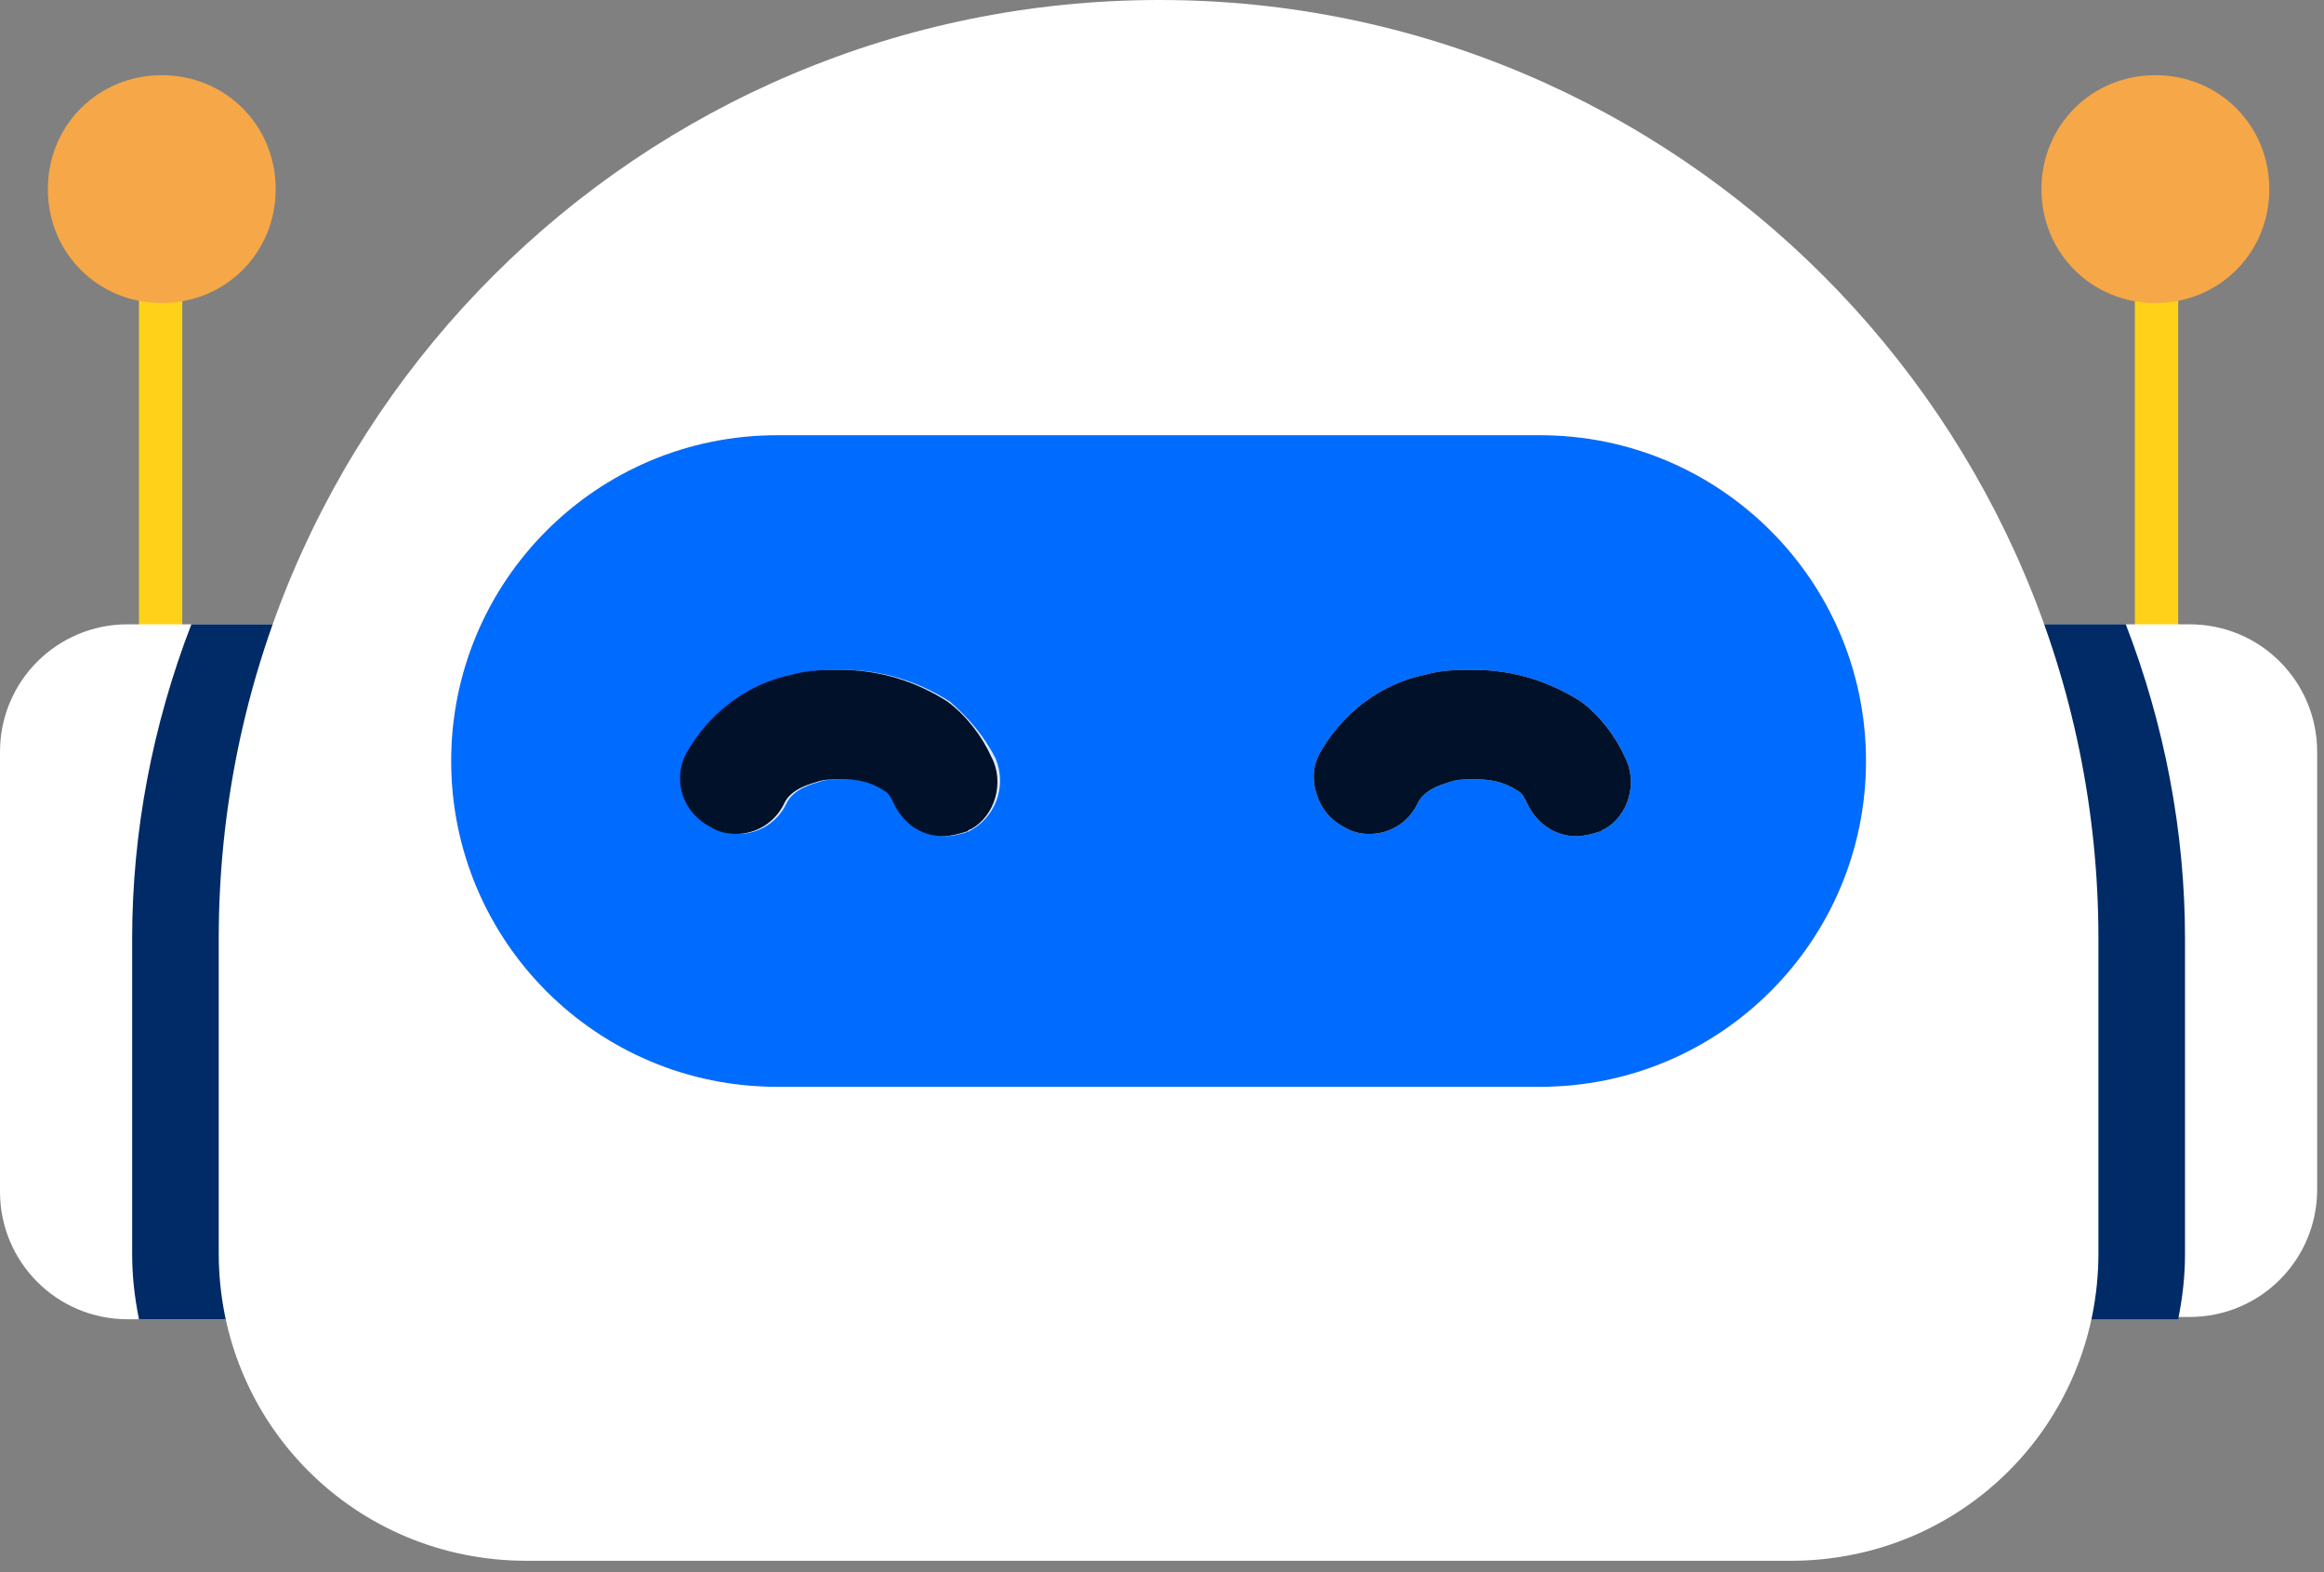 <svg version="1.2" xmlns="http://www.w3.org/2000/svg" viewBox="0 0 102 69" width="102" height="69">
	<rect x="0" y="0" width="102" height="69" fill="#808080" stroke="none"/>
	<title>bot-icon-svg</title>
	<style>
		.s0 { fill: #006cff } 
		.s1 { fill: #ffd219 } 
		.s2 { fill: #f6a747 } 
		.s3 { fill: #ffffff } 
		.s4 { fill: #002b66 } 
		.s5 { fill: #dbebff } 
		.s6 { fill: #001129 } 
	</style>
	<g id="Layer_2_00000162348912935250164700000001113961803209677701_">
		<g id="Layer_1-2">
			<path id="Layer" class="s0" d="m77.7 23.3c5.6 5.6 5.6 14.6 0 20.2-2.7 2.7-6.3 4.2-10.1 4.2h-33.5c-7.9 0-14.3-6.4-14.3-14.3 0-7.9 6.4-14.3 14.3-14.3h33.5c3.8 0 7.4 1.5 10.1 4.2z"/>
			<path id="Layer" class="s1" d="m6.1 6.7h1.9v25.1h-1.9z"/>
			<path id="Layer" class="s2" d="m7.1 13.3c-2.8 0-5-2.2-5-5 0-2.8 2.2-5 5-5 2.8 0 5 2.2 5 5 0 2.8-2.2 5-5 5z"/>
			<path id="Layer" class="s1" d="m93.7 6.7h1.9v25.1h-1.9z"/>
			<path id="Layer" class="s2" d="m99.6 8.3c0 2.8-2.2 5-5 5-2.8 0-5-2.2-5-5 0-2.8 2.2-5 5-5 2.8 0 5 2.2 5 5z"/>
			<path id="Layer" class="s3" d="m101.7 33v19.2c0 3.1-2.5 5.6-5.6 5.6h-11.2v-30.4h11.2c3.1 0 5.6 2.5 5.6 5.6z"/>
			<path id="Layer" class="s3" d="m16.8 27.4v30.5h-11.2c-3.1 0-5.6-2.5-5.6-5.6v-19.3c0-3.1 2.5-5.6 5.6-5.6z"/>
			<path id="Layer" class="s4" d="m8.4 27.4h8.4v30.5h-10.7c-0.2-1-0.3-1.9-0.3-2.9v-13.8c0-4.7 0.9-9.4 2.6-13.8z"/>
			<path id="Layer" class="s4" d="m95.9 41.2v13.8c0 1-0.1 1.9-0.3 2.9h-10.7v-30.5h8.4c1.7 4.4 2.6 9.1 2.6 13.8z"/>
			<path id="Layer" class="s0" d="m43.7 33.3c0.5 1.2 0 2.6-1.2 3.2-0.3 0.1-0.7 0.2-1 0.2-1 0-1.8-0.6-2.2-1.5-0.1-0.2-0.2-0.4-0.4-0.5-0.6-0.4-1.2-0.5-1.9-0.5-0.3 0-0.7 0-1 0.1-0.3 0.1-1.2 0.3-1.5 1-0.4 0.8-1.2 1.3-2.1 1.3-0.4 0-0.8-0.1-1.1-0.3-1.2-0.6-1.7-2-1.1-3.2 1-1.8 2.7-3.1 4.7-3.5 0.7-0.2 1.4-0.2 2.1-0.2 1.7 0 3.3 0.5 4.7 1.4 0.8 0.7 1.5 1.5 2 2.5z"/>
			<path id="Layer" class="s0" d="m71.5 33.3c0.5 1.2-0.1 2.7-1.3 3.2-0.3 0.1-0.7 0.2-1 0.2-1 0-1.8-0.6-2.2-1.5-0.1-0.2-0.2-0.4-0.4-0.5-0.6-0.4-1.2-0.5-1.9-0.5-0.3 0-0.7 0-1 0.1-0.3 0.1-1.2 0.3-1.5 1-0.4 0.8-1.2 1.3-2.1 1.3-0.4 0-0.8-0.1-1.1-0.3-0.6-0.3-1-0.8-1.2-1.4-0.2-0.6-0.2-1.2 0.1-1.8 1-1.8 2.7-3.1 4.7-3.5 0.7-0.2 1.4-0.2 2.1-0.2 1.7 0 3.3 0.5 4.7 1.4 0.9 0.6 1.6 1.5 2.1 2.5z"/>
			<path id="Layer" class="s5" d="m43.7 33.3c0.5 1.2 0 2.6-1.2 3.2-0.3 0.1-0.7 0.2-1 0.2-1 0-1.8-0.6-2.2-1.5-0.1-0.2-0.2-0.4-0.4-0.5-0.6-0.4-1.2-0.5-1.9-0.5-0.3 0-0.7 0-1 0.1-0.3 0.1-1.2 0.3-1.5 1-0.4 0.8-1.2 1.3-2.1 1.3-0.4 0-0.8-0.1-1.1-0.3-1.2-0.6-1.7-2-1.1-3.2 1-1.8 2.7-3.1 4.7-3.5 0.7-0.2 1.4-0.2 2.1-0.2 1.7 0 3.3 0.5 4.7 1.4 0.8 0.7 1.5 1.5 2 2.5z"/>
			<path id="Layer" class="s5" d="m70.2 36.5c-0.3 0.1-0.7 0.2-1 0.2-1 0-1.8-0.6-2.2-1.5-0.1-0.2-0.2-0.4-0.4-0.5-0.6-0.4-1.2-0.5-1.9-0.5-0.3 0-0.7 0-1 0.1-0.3 0.1-1.2 0.3-1.5 1-0.4 0.8-1.2 1.3-2.1 1.3-0.4 0-0.8-0.1-1.1-0.3-0.6-0.3-1-0.8-1.2-1.4-0.2-0.6-0.2-1.2 0.1-1.8 1-1.8 2.7-3.1 4.7-3.5 0.7-0.2 1.4-0.2 2.1-0.2 1.7 0 3.3 0.5 4.7 1.4 0.8 0.6 1.5 1.5 1.9 2.4 0.6 1.1 0.2 2.6-0.9 3.2-0.1 0-0.1 0.1-0.2 0.1z"/>
			<path id="Layer" class="s6" d="m42.4 36.5c-0.3 0.1-0.7 0.2-1 0.2-1 0-1.8-0.6-2.2-1.5-0.1-0.2-0.2-0.4-0.4-0.5-0.6-0.4-1.2-0.5-1.9-0.5-0.3 0-0.7 0-1 0.1-0.3 0.1-1.2 0.3-1.5 1-0.4 0.8-1.2 1.3-2.1 1.3-0.4 0-0.8-0.1-1.1-0.3-1.2-0.6-1.7-2-1.1-3.2 1-1.8 2.7-3.1 4.7-3.5 0.7-0.2 1.4-0.2 2.1-0.2 1.7 0 3.3 0.5 4.7 1.4 0.8 0.6 1.5 1.5 1.9 2.4 0.6 1.1 0.2 2.6-0.9 3.2-0.1 0-0.1 0.1-0.2 0.1z"/>
			<path id="Layer" class="s6" d="m70.2 36.5c-0.3 0.1-0.7 0.2-1 0.2-1 0-1.8-0.6-2.2-1.5-0.1-0.2-0.2-0.4-0.4-0.5-0.6-0.4-1.2-0.5-1.9-0.5-0.3 0-0.7 0-1 0.1-0.3 0.1-1.2 0.3-1.5 1-0.4 0.8-1.2 1.3-2.1 1.3-0.4 0-0.8-0.1-1.1-0.3-0.6-0.3-1-0.8-1.2-1.4-0.2-0.6-0.2-1.2 0.1-1.8 1-1.8 2.7-3.1 4.7-3.5 0.7-0.2 1.4-0.2 2.1-0.2 1.7 0 3.3 0.5 4.7 1.4 0.8 0.6 1.5 1.5 1.9 2.4 0.6 1.1 0.2 2.6-0.9 3.2-0.1 0-0.1 0.1-0.2 0.1z"/>
			<path id="Layer" fill-rule="evenodd" class="s3" d="m92.1 41.2v13.8c0 7.5-6 13.5-13.5 13.5h-55.5c-7.5 0-13.5-6-13.5-13.5v-13.8c0-22.8 18.5-41.2 41.3-41.2 22.7 0 41.2 18.5 41.2 41.2zm-24.5 6.5c7.9 0 14.3-6.4 14.3-14.3 0-7.9-6.4-14.3-14.3-14.3h-33.5c-7.9 0-14.3 6.4-14.3 14.3 0 7.9 6.4 14.3 14.3 14.3z"/>
		</g>
	</g>
</svg>
